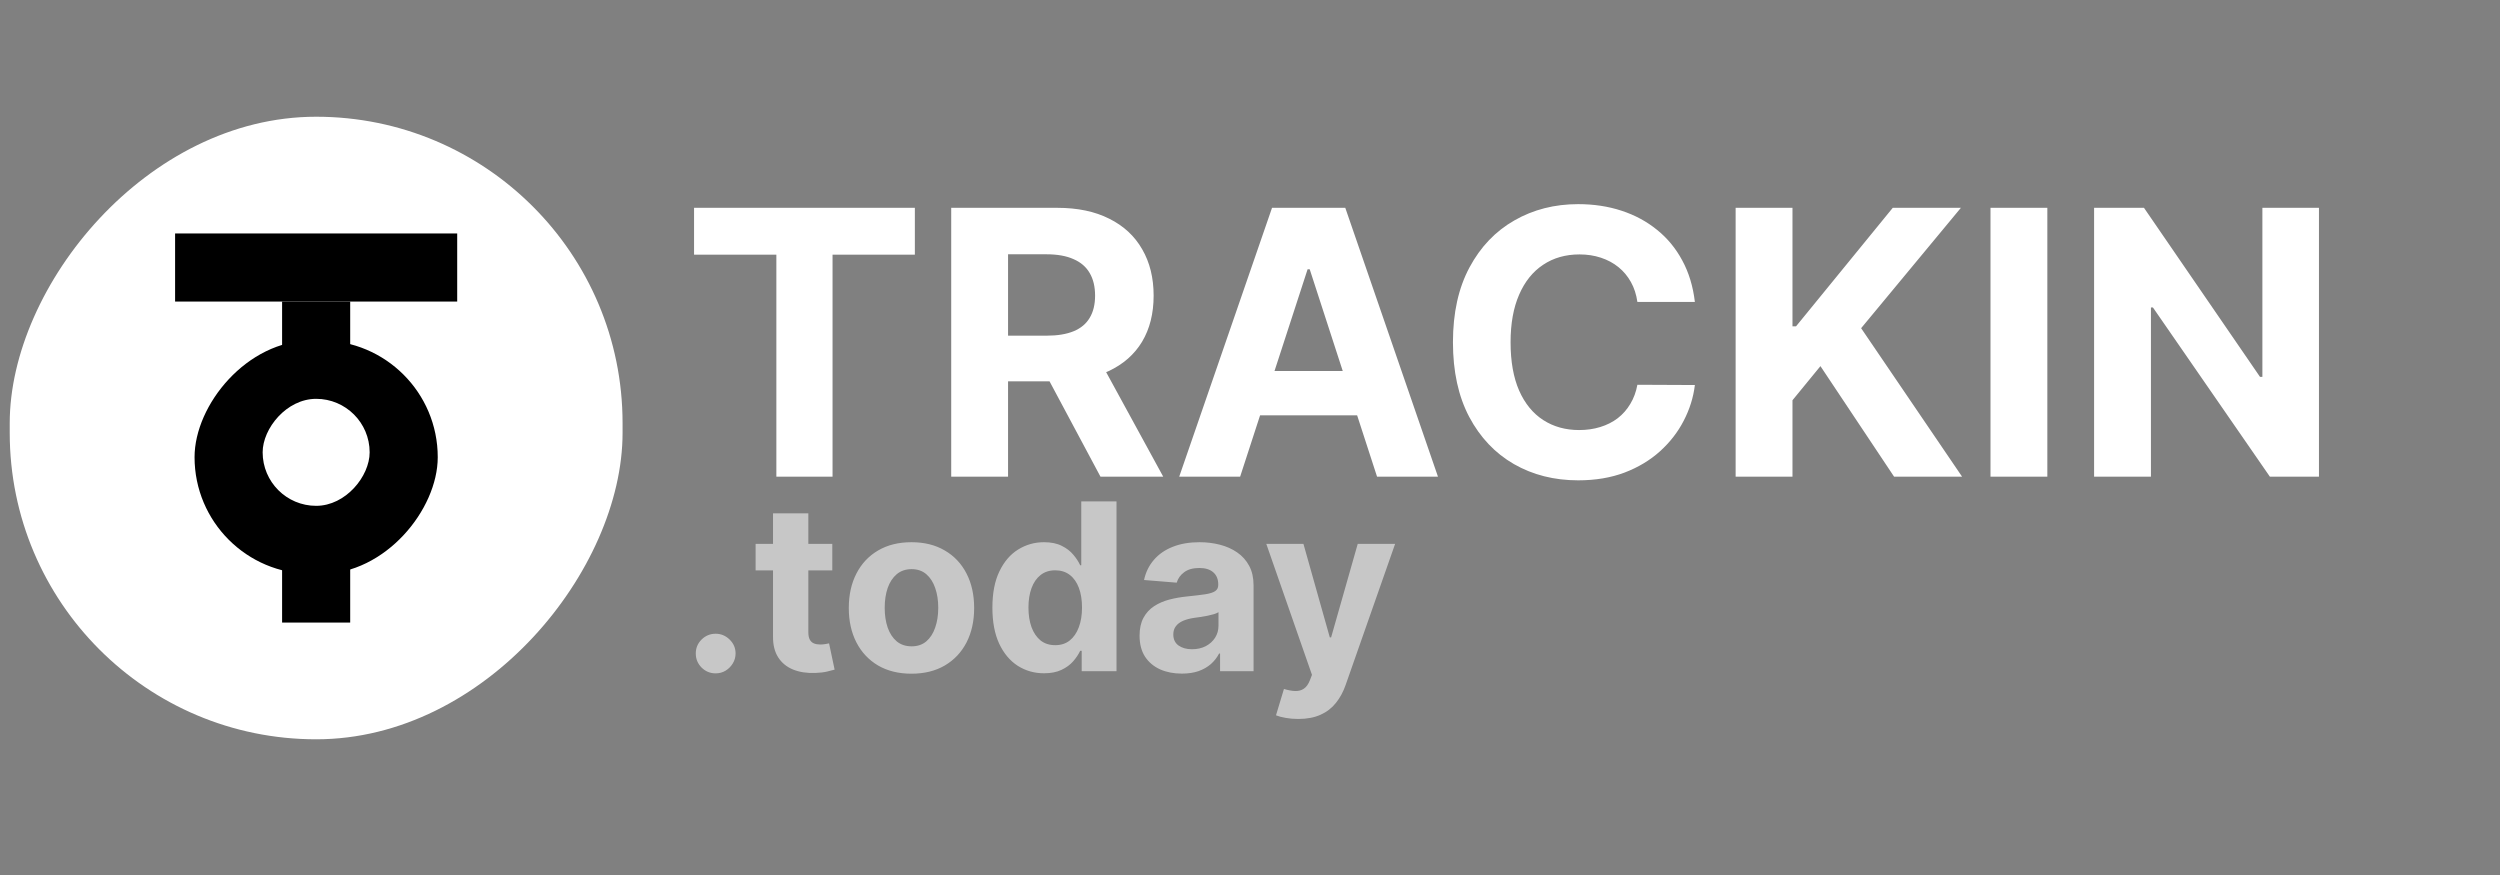 <svg width="257" height="90" viewBox="0 0 257 90" fill="none" xmlns="http://www.w3.org/2000/svg">
<rect x="0" y="0" width="257" height="90" fill="#808080" stroke="none"/>
<rect width="63" height="64" rx="31.5" transform="matrix(-1 0 0 1 64 12)" fill="white"/>
<rect width="29" height="7" transform="matrix(-1 0 0 1 47 24)" fill="black"/>
<rect width="7" height="33" transform="matrix(-1 0 0 1 36 31)" fill="black"/>
<rect width="25" height="24" rx="12" transform="matrix(-1 0 0 1 45 35)" fill="black"/>
<rect width="11" height="11" rx="5.5" transform="matrix(-1 0 0 1 38 41)" fill="white"/>
<path d="M71.349 26.181V21.364H94.047V26.181H85.586V49H79.81V26.181H71.349ZM97.785 49V21.364H108.688C110.775 21.364 112.557 21.737 114.032 22.484C115.516 23.221 116.645 24.269 117.419 25.628C118.202 26.977 118.593 28.565 118.593 30.391C118.593 32.227 118.197 33.805 117.406 35.128C116.614 36.441 115.467 37.449 113.964 38.151C112.471 38.852 110.663 39.203 108.54 39.203H101.239V34.507H107.595C108.711 34.507 109.637 34.354 110.375 34.048C111.113 33.742 111.661 33.284 112.021 32.672C112.39 32.06 112.575 31.3 112.575 30.391C112.575 29.474 112.39 28.7 112.021 28.07C111.661 27.441 111.108 26.964 110.362 26.64C109.624 26.307 108.693 26.141 107.568 26.141H103.628V49H97.785ZM112.71 36.423L119.578 49H113.128L106.408 36.423H112.71ZM127.486 49H121.224L130.765 21.364H138.295L147.822 49H141.56L134.638 27.679H134.422L127.486 49ZM127.094 38.137H141.884V42.698H127.094V38.137ZM174.233 31.039H168.323C168.215 30.274 167.995 29.595 167.662 29.001C167.329 28.399 166.902 27.886 166.38 27.463C165.858 27.04 165.255 26.716 164.572 26.491C163.897 26.267 163.164 26.154 162.372 26.154C160.942 26.154 159.696 26.509 158.634 27.22C157.573 27.922 156.749 28.947 156.165 30.297C155.58 31.637 155.287 33.266 155.287 35.182C155.287 37.152 155.58 38.807 156.165 40.148C156.758 41.488 157.586 42.5 158.648 43.184C159.709 43.868 160.937 44.209 162.331 44.209C163.114 44.209 163.838 44.106 164.504 43.899C165.179 43.692 165.777 43.391 166.299 42.995C166.821 42.59 167.252 42.1 167.594 41.524C167.945 40.948 168.188 40.292 168.323 39.554L174.233 39.581C174.081 40.849 173.698 42.073 173.086 43.251C172.484 44.421 171.67 45.469 170.644 46.396C169.627 47.313 168.413 48.042 167.001 48.582C165.597 49.112 164.009 49.378 162.237 49.378C159.772 49.378 157.568 48.82 155.625 47.705C153.691 46.589 152.161 44.974 151.037 42.86C149.921 40.746 149.363 38.187 149.363 35.182C149.363 32.168 149.93 29.604 151.064 27.49C152.197 25.376 153.736 23.766 155.679 22.659C157.622 21.544 159.808 20.986 162.237 20.986C163.838 20.986 165.323 21.211 166.69 21.66C168.067 22.11 169.286 22.767 170.347 23.631C171.409 24.485 172.272 25.533 172.938 26.775C173.613 28.016 174.045 29.438 174.233 31.039ZM178.423 49V21.364H184.267V33.549H184.631L194.576 21.364H201.58L191.324 33.738L201.701 49H194.711L187.141 37.638L184.267 41.146V49H178.423ZM210.466 21.364V49H204.623V21.364H210.466ZM238.389 21.364V49H233.342L221.319 31.606H221.116V49H215.273V21.364H220.401L232.33 38.744H232.573V21.364H238.389Z" fill="white"/>
<path opacity="0.56" d="M73.571 69.222C73.008 69.222 72.526 69.023 72.122 68.625C71.724 68.222 71.526 67.739 71.526 67.176C71.526 66.619 71.724 66.142 72.122 65.744C72.526 65.347 73.008 65.148 73.571 65.148C74.117 65.148 74.594 65.347 75.003 65.744C75.412 66.142 75.617 66.619 75.617 67.176C75.617 67.551 75.52 67.895 75.327 68.207C75.139 68.514 74.892 68.761 74.585 68.949C74.278 69.131 73.94 69.222 73.571 69.222ZM85.56 55.909V58.636H77.677V55.909H85.56ZM79.467 52.773H83.097V64.977C83.097 65.312 83.148 65.574 83.251 65.761C83.353 65.943 83.495 66.071 83.677 66.145C83.864 66.219 84.08 66.256 84.325 66.256C84.495 66.256 84.665 66.242 84.836 66.213C85.006 66.179 85.137 66.153 85.228 66.136L85.799 68.838C85.617 68.895 85.362 68.96 85.032 69.034C84.702 69.114 84.302 69.162 83.83 69.179C82.955 69.213 82.188 69.097 81.529 68.829C80.876 68.562 80.367 68.148 80.004 67.585C79.64 67.023 79.461 66.312 79.467 65.454V52.773ZM93.7 69.256C92.376 69.256 91.231 68.974 90.265 68.412C89.305 67.844 88.563 67.054 88.04 66.043C87.518 65.026 87.256 63.847 87.256 62.506C87.256 61.153 87.518 59.972 88.04 58.96C88.563 57.943 89.305 57.153 90.265 56.591C91.231 56.023 92.376 55.739 93.7 55.739C95.023 55.739 96.165 56.023 97.126 56.591C98.092 57.153 98.836 57.943 99.359 58.96C99.881 59.972 100.143 61.153 100.143 62.506C100.143 63.847 99.881 65.026 99.359 66.043C98.836 67.054 98.092 67.844 97.126 68.412C96.165 68.974 95.023 69.256 93.7 69.256ZM93.717 66.443C94.319 66.443 94.822 66.273 95.225 65.932C95.629 65.585 95.933 65.114 96.137 64.517C96.347 63.92 96.452 63.242 96.452 62.48C96.452 61.719 96.347 61.04 96.137 60.443C95.933 59.847 95.629 59.375 95.225 59.028C94.822 58.682 94.319 58.508 93.717 58.508C93.109 58.508 92.597 58.682 92.183 59.028C91.773 59.375 91.464 59.847 91.254 60.443C91.049 61.04 90.947 61.719 90.947 62.48C90.947 63.242 91.049 63.92 91.254 64.517C91.464 65.114 91.773 65.585 92.183 65.932C92.597 66.273 93.109 66.443 93.717 66.443ZM107.327 69.213C106.333 69.213 105.433 68.957 104.626 68.446C103.825 67.929 103.188 67.171 102.717 66.171C102.251 65.165 102.018 63.932 102.018 62.472C102.018 60.972 102.259 59.724 102.742 58.73C103.225 57.73 103.867 56.983 104.668 56.489C105.475 55.989 106.359 55.739 107.319 55.739C108.052 55.739 108.663 55.864 109.151 56.114C109.646 56.358 110.043 56.665 110.344 57.034C110.651 57.398 110.884 57.756 111.043 58.108H111.154V51.545H114.776V69H111.197V66.903H111.043C110.873 67.267 110.631 67.628 110.319 67.986C110.012 68.338 109.612 68.631 109.117 68.864C108.629 69.097 108.032 69.213 107.327 69.213ZM108.478 66.324C109.063 66.324 109.558 66.165 109.961 65.847C110.37 65.523 110.683 65.071 110.898 64.492C111.12 63.912 111.231 63.233 111.231 62.455C111.231 61.676 111.123 61 110.907 60.426C110.691 59.852 110.379 59.409 109.969 59.097C109.56 58.784 109.063 58.628 108.478 58.628C107.881 58.628 107.379 58.79 106.969 59.114C106.56 59.438 106.251 59.886 106.04 60.46C105.83 61.034 105.725 61.699 105.725 62.455C105.725 63.216 105.83 63.889 106.04 64.474C106.256 65.054 106.566 65.508 106.969 65.838C107.379 66.162 107.881 66.324 108.478 66.324ZM121.494 69.247C120.659 69.247 119.915 69.102 119.261 68.812C118.608 68.517 118.091 68.082 117.71 67.508C117.335 66.929 117.148 66.207 117.148 65.344C117.148 64.617 117.281 64.006 117.548 63.511C117.815 63.017 118.179 62.619 118.639 62.318C119.099 62.017 119.622 61.79 120.207 61.636C120.798 61.483 121.418 61.375 122.065 61.312C122.827 61.233 123.44 61.159 123.906 61.091C124.372 61.017 124.71 60.909 124.92 60.767C125.131 60.625 125.236 60.415 125.236 60.136V60.085C125.236 59.545 125.065 59.128 124.724 58.832C124.389 58.537 123.912 58.389 123.293 58.389C122.639 58.389 122.119 58.534 121.733 58.824C121.347 59.108 121.091 59.466 120.966 59.898L117.608 59.625C117.778 58.83 118.114 58.142 118.614 57.562C119.114 56.977 119.759 56.528 120.548 56.216C121.344 55.898 122.264 55.739 123.31 55.739C124.037 55.739 124.733 55.824 125.398 55.994C126.068 56.165 126.662 56.429 127.179 56.787C127.702 57.145 128.114 57.605 128.415 58.168C128.716 58.724 128.866 59.392 128.866 60.17V69H125.423V67.185H125.321C125.111 67.594 124.83 67.954 124.477 68.267C124.125 68.574 123.702 68.815 123.207 68.992C122.713 69.162 122.142 69.247 121.494 69.247ZM122.534 66.742C123.068 66.742 123.54 66.636 123.949 66.426C124.358 66.21 124.679 65.921 124.912 65.557C125.145 65.193 125.261 64.781 125.261 64.321V62.932C125.148 63.006 124.991 63.074 124.793 63.136C124.599 63.193 124.381 63.247 124.136 63.298C123.892 63.344 123.648 63.386 123.403 63.426C123.159 63.46 122.938 63.492 122.739 63.52C122.313 63.582 121.94 63.682 121.622 63.818C121.304 63.955 121.057 64.139 120.881 64.372C120.705 64.599 120.616 64.883 120.616 65.224C120.616 65.719 120.795 66.097 121.153 66.358C121.517 66.614 121.977 66.742 122.534 66.742ZM133.456 73.909C132.996 73.909 132.564 73.872 132.161 73.798C131.763 73.73 131.433 73.642 131.172 73.534L131.99 70.824C132.416 70.954 132.8 71.026 133.141 71.037C133.487 71.048 133.786 70.969 134.036 70.798C134.291 70.628 134.499 70.338 134.658 69.929L134.871 69.375L130.175 55.909H133.993L136.703 65.523H136.839L139.575 55.909H143.419L138.331 70.415C138.087 71.119 137.754 71.733 137.334 72.256C136.919 72.784 136.393 73.19 135.757 73.474C135.121 73.764 134.354 73.909 133.456 73.909Z" fill="white"/>
</svg>
